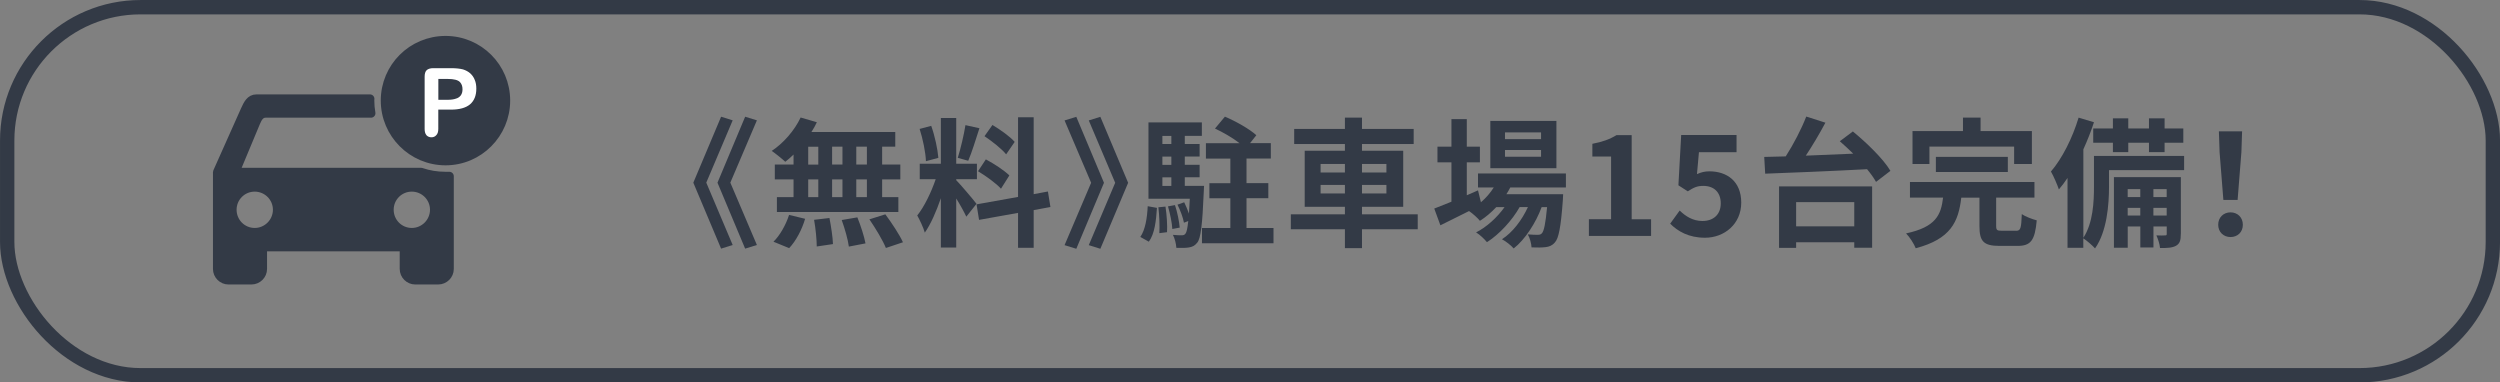 <?xml version="1.0" encoding="UTF-8"?>
<svg id="_レイヤー_2" data-name="レイヤー 2" xmlns="http://www.w3.org/2000/svg" viewBox="0 0 468.69 71.69">
  <rect x="0" y="0" width="468.69" height="71.69" fill="#808080" stroke="none"/>
  <defs>
    <style>
      .cls-1 {
        fill: #fff;
      }

      .cls-1, .cls-2, .cls-3 {
        fill-rule: evenodd;
      }

      .cls-4, .cls-2, .cls-3 {
        fill: #333a46;
      }

      .cls-5 {
        fill: none;
        stroke-miterlimit: 10;
        stroke-width: 2.69px;
      }

      .cls-5, .cls-2 {
        stroke: #333a46;
      }

      .cls-2 {
        stroke-linecap: round;
        stroke-linejoin: round;
        stroke-width: 1.67px;
      }
    </style>
  </defs>
  <g id="Design">
    <g>
      <g>
        <path class="cls-4" d="m135.19,46.62l-5.21-12.37,5.21-12.37,2.17.68-4.95,11.68,4.95,11.69-2.17.68Zm4.51,0l-5.19-12.37,5.19-12.37,2.2.68-4.98,11.68,4.98,11.69-2.2.68Z"/>
        <path class="cls-4" d="m148.77,28.97c-.52.5-1.02.97-1.55,1.36-.58-.55-1.83-1.55-2.54-2.04,2.2-1.44,4.27-3.83,5.42-6.26l3.04.89c-.29.63-.63,1.23-1.02,1.83h15.72v2.75h-2.46v3.35h3.41v2.78h-3.41v3.33h3.04v2.78h-22.77v-2.78h3.12v-3.33h-3.51v-2.78h3.51v-1.89Zm-3.77,16.35c1.15-1.1,2.33-3.12,2.93-5.03l3.01.73c-.58,1.99-1.7,4.14-2.99,5.5l-2.96-1.21Zm6.52-14.46h1.89v-3.35h-1.89v3.35Zm0,6.1h1.89v-3.33h-1.89v3.33Zm3.98,3.9c.31,1.6.63,3.67.66,4.9l-3.04.45c0-1.26-.21-3.41-.5-5l2.88-.34Zm2.44-10.01v-3.35h-1.94v3.35h1.94Zm-1.94,2.78v3.33h1.94v-3.33h-1.94Zm4.74,7.13c.63,1.55,1.28,3.59,1.52,4.87l-3.12.6c-.16-1.26-.76-3.38-1.34-4.98l2.93-.5Zm1.78-13.26h-1.99v3.35h1.99v-3.35Zm0,6.13h-1.99v3.33h1.99v-3.33Zm3.46,6.55c1.18,1.6,2.65,3.8,3.3,5.24l-3.2,1.07c-.55-1.39-1.94-3.69-3.09-5.37l2.99-.94Z"/>
        <path class="cls-4" d="m181.16,40.62c-.39-.84-1.13-2.2-1.89-3.41v9.2h-2.88v-9.25c-.84,2.44-1.89,4.87-3.01,6.45-.26-.94-.94-2.36-1.42-3.22,1.31-1.6,2.65-4.4,3.46-6.79h-2.99v-2.91h3.96v-8.57h2.88v8.57h3.88v2.91h-3.88v.18c.76.76,3.25,3.69,3.8,4.43l-1.91,2.41Zm-7.57-10.4c-.05-1.62-.58-4.17-1.18-6.05l2.17-.58c.68,1.89,1.21,4.38,1.34,6l-2.33.63Zm10.03-6.18c-.68,2.1-1.44,4.58-2.1,6.1l-1.96-.55c.52-1.65,1.15-4.3,1.44-6.13l2.62.58Zm10.17,15.35v7.07h-2.93v-6.55l-7.31,1.31-.47-2.91,7.78-1.39v-14.93h2.93v14.41l2.67-.5.47,2.91-3.14.58Zm-8.96-9.51c1.52.81,3.46,2.07,4.4,3.01l-1.57,2.49c-.86-.97-2.78-2.36-4.3-3.28l1.47-2.23Zm3.8-.94c-.81-1.02-2.62-2.44-4.06-3.41l1.49-2.1c1.47.87,3.33,2.2,4.17,3.17l-1.6,2.33Z"/>
        <path class="cls-4" d="m204.56,34.26l-4.98-11.68,2.2-.68,5.19,12.37-5.19,12.37-2.2-.68,4.98-11.69Zm4.51,0l-4.95-11.68,2.17-.68,5.21,12.37-5.21,12.37-2.17-.68,4.95-11.69Z"/>
        <path class="cls-4" d="m213.78,44.42c.94-1.34,1.28-3.56,1.39-5.76l1.73.31c-.16,2.41-.42,4.85-1.52,6.34l-1.6-.89Zm11.95-9.56s-.03.71-.05,1.05c-.26,6.29-.58,8.78-1.21,9.56-.47.6-.92.81-1.57.92-.55.1-1.42.1-2.36.08-.05-.76-.29-1.78-.65-2.44.73.08,1.34.08,1.65.08s.52-.05.71-.31c.21-.26.37-.94.52-2.36l-.81.31c-.16-.94-.68-2.33-1.21-3.38l1.26-.45c.31.66.65,1.42.89,2.12.05-.79.1-1.7.16-2.78h-7.75v-14.31h10.01v2.52h-3.2v1.52h2.78v2.36h-2.78v1.55h2.78v2.33h-2.78v1.62h3.62Zm-7.23,3.88c.24,1.52.37,3.51.29,4.79l-1.44.18c.08-1.31,0-3.3-.18-4.85l1.34-.13Zm-.58-13.26v1.52h1.68v-1.52h-1.68Zm1.68,3.88h-1.68v1.55h1.68v-1.55Zm-1.68,5.5h1.68v-1.62h-1.68v1.62Zm2.36,3.59c.45,1.34.79,3.07.89,4.22l-1.39.26c-.05-1.13-.42-2.88-.81-4.24l1.31-.24Zm18.47,4.3v2.86h-13.41v-2.86h5.32v-5.58h-3.93v-2.83h3.93v-4.61h-4.58v-2.88h6.31c-1.28-1-3.09-2.04-4.61-2.75l1.86-2.23c1.99.84,4.61,2.3,5.89,3.48l-1.18,1.49h3.9v2.88h-4.56v4.61h4.09v2.83h-4.09v5.58h5.06Z"/>
        <path class="cls-4" d="m265.79,42.98h-10.45v3.54h-3.2v-3.54h-10.14v-2.8h10.14v-1.41h-7.54v-10.51h7.54v-1.26h-9.51v-2.83h9.51v-2.12h3.2v2.12h9.69v2.83h-9.69v1.26h7.73v10.51h-7.73v1.41h10.45v2.8Zm-18.21-10.64h4.56v-1.6h-4.56v1.6Zm4.56,3.93v-1.6h-4.56v1.6h4.56Zm3.2-5.53v1.6h4.58v-1.6h-4.58Zm4.58,3.93h-4.58v1.6h4.58v-1.6Z"/>
        <path class="cls-4" d="m283.14,35.15c-.21.42-.47.84-.73,1.26h10.64s-.03.71-.05,1.07c-.37,5.11-.79,7.21-1.49,7.96-.5.6-1.07.81-1.73.89-.6.08-1.6.1-2.65.05-.05-.73-.31-1.78-.71-2.44.84.08,1.52.08,1.86.08.37,0,.58-.05.79-.29.37-.39.68-1.73.97-4.9h-1.02c-1.07,2.93-3.12,6.1-5.24,7.75-.52-.6-1.42-1.31-2.2-1.73,1.99-1.26,3.75-3.59,4.87-6.03h-1.55c-1.42,2.52-3.85,5.14-6.13,6.58-.5-.6-1.31-1.39-2.04-1.83,1.94-.97,3.96-2.8,5.34-4.74h-1.55c-.97,1.02-1.99,1.89-3.07,2.57-.39-.5-1.39-1.41-2.04-1.83-1.89.94-3.77,1.89-5.37,2.67l-1.15-3.14c.89-.34,1.99-.79,3.22-1.28v-7.39h-2.62v-2.93h2.62v-5.16h2.88v5.16h2.46v2.93h-2.46v6.18l2.1-.92.55,2.23c.94-.81,1.76-1.75,2.41-2.78h-2.96v-2.62h16.48v2.62h-10.43Zm8.65-3.62h-12.39v-8.86h12.39v8.86Zm-2.88-6.71h-6.76v1.26h6.76v-1.26Zm0,3.3h-6.76v1.26h6.76v-1.26Z"/>
        <path class="cls-4" d="m297.87,41.1h4.17v-11.76h-3.51v-2.38c1.94-.37,3.27-.86,4.51-1.62h2.86v15.77h3.64v3.12h-11.66v-3.12Z"/>
        <path class="cls-4" d="m313.12,41.93l1.78-2.46c1.1,1.07,2.46,1.96,4.27,1.96,2.02,0,3.43-1.18,3.43-3.3s-1.31-3.28-3.27-3.28c-1.15,0-1.78.29-2.91,1.02l-1.76-1.13.52-9.43h10.38v3.22h-7.05l-.37,4.11c.79-.34,1.44-.52,2.33-.52,3.25,0,5.97,1.83,5.97,5.87s-3.2,6.58-6.79,6.58c-3.07,0-5.11-1.21-6.55-2.65Z"/>
        <path class="cls-4" d="m347.36,24.64c2.59,2.12,5.71,5.14,7.05,7.39l-2.7,2.07c-.39-.71-.97-1.52-1.68-2.38-6.92.37-14.23.66-19.1.84l-.18-3.14c1.21-.03,2.57-.08,4.03-.1,1.47-2.28,2.96-5.16,3.85-7.47l3.59,1.15c-1.1,2.07-2.41,4.27-3.67,6.18,2.83-.11,5.87-.24,8.88-.37-.84-.84-1.7-1.62-2.51-2.33l2.44-1.83Zm-13.83,10.3h17.45v11.5h-3.35v-1.02h-10.9v1.05h-3.2v-11.53Zm3.2,2.96v4.53h10.9v-4.53h-10.9Z"/>
        <path class="cls-4" d="m377.94,43.27c.87,0,1-.42,1.1-3.14.63.47,1.99.97,2.8,1.18-.34,3.8-1.13,4.79-3.62,4.79h-3.35c-3.04,0-3.77-.89-3.77-3.72v-5.32h-3.41c-.52,4.51-1.96,7.75-8.54,9.48-.31-.81-1.13-2.1-1.81-2.78,5.61-1.21,6.55-3.46,6.94-6.71h-6.21v-2.93h23.34v2.93h-7.18v5.27c0,.84.16.94,1.1.94h2.59Zm-16.22-12.52h-3.17v-6.18h9.46v-2.52h3.3v2.52h9.62v6.18h-3.33v-3.27h-15.88v3.27Zm1.21,1.49v-2.83h13.49v2.83h-13.49Z"/>
        <path class="cls-4" d="m409.46,31.9h-14.07v3.09c0,3.41-.39,8.41-2.62,11.58-.45-.52-1.6-1.52-2.2-1.89v1.78h-2.96v-13.1c-.52.79-1.07,1.52-1.62,2.15-.24-.73-1-2.54-1.49-3.35,2.1-2.44,4.03-6.26,5.19-10.11l2.88.87c-.55,1.68-1.23,3.41-1.99,5.08v16.58c1.83-2.8,1.99-6.76,1.99-9.64v-5.71h16.9v2.67Zm-13.34-7.81v-1.91h2.88v1.91h3.88v-1.91h2.93v1.91h3.51v2.67h-3.51v1.76h-2.93v-1.76h-3.88v1.76h-2.88v-1.76h-3.69v-2.67h3.69Zm12.73,19.75c0,1.18-.16,1.81-.89,2.23-.71.39-1.65.45-3.01.42-.05-.71-.37-1.68-.68-2.36.73.03,1.39.03,1.65,0,.24,0,.29-.05.29-.31v-1.36h-2.49v3.93h-2.46v-3.93h-2.36v3.98h-2.59v-13.23h12.55v10.64Zm-9.96-8.38v1.49h2.36v-1.49h-2.36Zm2.36,4.95v-1.44h-2.36v1.44h2.36Zm2.46-4.95v1.49h2.49v-1.49h-2.49Zm2.49,4.95v-1.44h-2.49v1.44h2.49Z"/>
        <path class="cls-4" d="m415.86,42.14c0-1.39,1-2.33,2.31-2.33s2.31.94,2.31,2.33-1,2.3-2.31,2.3-2.31-.94-2.31-2.3Zm.26-13.62l-.13-3.9h4.35l-.13,3.9-.71,8.96h-2.67l-.71-8.96Z"/>
      </g>
      <g>
        <path class="cls-2" d="m44.04,32.29h34.9c1.44.5,2.97.75,4.59.75h.71v17.38c0,1.14-.94,2.08-2.1,2.08h-4.29c-1.14,0-2.08-.94-2.08-2.08v-4.13h-26.54v4.13c0,1.14-.94,2.08-2.1,2.08h-4.29c-1.14,0-2.08-.94-2.08-2.08v-18.14l5.21-11.67c.48-1.05.96-2.08,2.1-2.08h21.29c-.02.11-.02.21-.02.32,0,.82.07,1.6.21,2.38h-19.76c-1,0-1.46.82-1.83,1.69l-3.91,9.37ZM83.53,7.57c6.24,0,11.28,5.05,11.28,11.28s-5.05,11.31-11.28,11.31-11.31-5.07-11.31-11.31,5.05-11.28,11.31-11.28h0Zm0,1.8c5.23,0,9.48,4.25,9.48,9.48s-4.25,9.5-9.48,9.5-9.5-4.25-9.5-9.5,4.25-9.48,9.5-9.48h0Zm-6.33,25.72c2.35,0,4.25,1.9,4.25,4.23s-1.9,4.25-4.25,4.25-4.23-1.9-4.23-4.25,1.9-4.23,4.23-4.23h0Zm-29.45,0c2.35,0,4.25,1.9,4.25,4.23s-1.9,4.25-4.25,4.25-4.23-1.9-4.23-4.25,1.9-4.23,4.23-4.23h0Z"/>
        <path class="cls-3" d="m83.91,8.93c5.61,0,10.16,4.55,10.16,10.16s-4.55,10.18-10.16,10.18-10.18-4.55-10.18-10.18,4.55-10.16,10.18-10.16h0Z"/>
        <path class="cls-1" d="m89,14.97c-.18-.48-.48-.89-.85-1.23-.39-.34-.85-.57-1.35-.73-.55-.14-1.3-.23-2.26-.23h-3.31c-.57,0-.98.14-1.23.37-.27.25-.39.66-.39,1.23v9.8c0,.5.11.89.34,1.17.23.25.55.39.94.39.37,0,.69-.14.91-.41.25-.25.37-.64.37-1.17v-3.61h2.38c1.58,0,2.76-.32,3.56-.98.8-.68,1.19-1.67,1.19-2.95,0-.62-.09-1.17-.3-1.65Z"/>
        <path class="cls-3" d="m83.92,14.8h-1.74v3.91h1.74c.62,0,1.12-.07,1.53-.21.41-.11.71-.32.94-.62.21-.3.32-.66.32-1.14,0-.57-.16-1.03-.5-1.37-.37-.37-1.12-.57-2.28-.57h0Z"/>
      </g>
      <rect class="cls-5" x="1.35" y="1.35" width="466" height="69" rx="25" ry="25"/>
    </g>
  </g>
</svg>